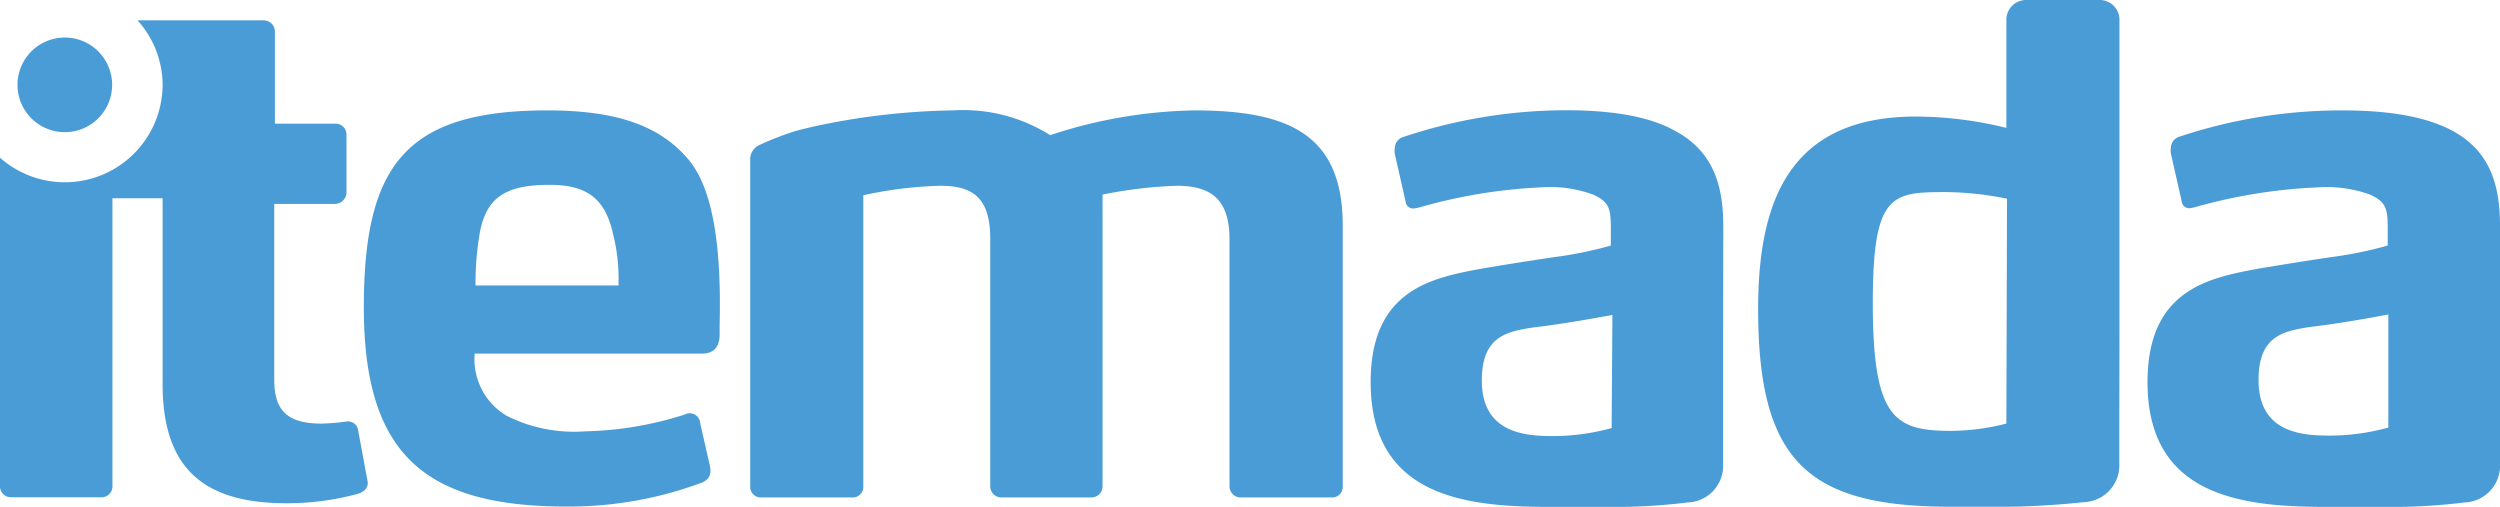 <?xml version="1.0" encoding="UTF-8"?> <svg xmlns="http://www.w3.org/2000/svg" viewBox="0 0 158.52 32.15"><defs><style>.cls-1{fill:#4a9cd6;}</style></defs><g id="Layer_2" data-name="Layer 2"><g id="_ÎÓÈ_1" data-name="—ÎÓÈ 1"><path class="cls-1" d="M34.73,7c-9,0-11.66,3.46-11.66,12.49,0,9.3,3.84,12.63,12.86,12.63a24.23,24.23,0,0,0,8.61-1.53c.28-.14.64-.37.46-1.11l-.6-2.64a.67.67,0,0,0-1-.55,22.08,22.08,0,0,1-6.3,1.06,9.51,9.51,0,0,1-5-1,4.17,4.17,0,0,1-2-3.93H44.52c.88,0,1.11-.6,1.11-1.2l0-.65c.1-4.07-.22-8.33-1.94-10.41S39.31,7,34.73,7m4.49,11.1H30.15a19.32,19.32,0,0,1,.28-3.38c.41-2.08,1.48-3,4.39-3,2.31,0,3.56.78,4.07,3.19a11.25,11.25,0,0,1,.33,2.91Z"></path><path class="cls-1" d="M75.7,7a30.62,30.62,0,0,0-9.11,1.57A10.35,10.35,0,0,0,60.43,7a44.3,44.3,0,0,0-9,1.06c-.46.11-.88.21-1.25.33a21.18,21.18,0,0,0-2,.79,1,1,0,0,0-.61,1V30.84a.67.67,0,0,0,.74.7H54a.67.67,0,0,0,.74-.7V12.38a25.55,25.55,0,0,1,4.9-.6c2.13,0,3.15.84,3.15,3.38V30.84a.71.71,0,0,0,.78.7h5.65a.7.7,0,0,0,.69-.7V12.34a27.73,27.73,0,0,1,4.72-.56c2.13,0,3.33.84,3.33,3.38V30.84a.71.71,0,0,0,.79.7h5.65a.67.67,0,0,0,.74-.7V14.19C85.1,8.4,81.53,7,75.7,7"></path><path class="cls-1" d="M134.39,21.26h0l0-5.41V1.26A1.25,1.25,0,0,0,133.09,0h-4.61a1.25,1.25,0,0,0-1.26,1.26V8.11a24.15,24.15,0,0,0-5.74-.72c-8.09,0-10,5.47-10,12.21,0,9.53,3.07,12.45,11.85,12.53h3.9c2.33,0,4.91-.29,4.91-.29a2.33,2.33,0,0,0,2.24-2.21V27.32h0Zm-7.17,5.6a14.59,14.59,0,0,1-3.47.46c-3.61,0-5-.74-5-8.14,0-7,1.24-7,4.76-7a20.33,20.33,0,0,1,3.75.42Z"></path><path class="cls-1" d="M4.11,8.38a3,3,0,1,0-3-3,3,3,0,0,0,3,3"></path><path class="cls-1" d="M22.7,27.24a.64.64,0,0,0-.74-.51,14.35,14.35,0,0,1-1.57.13c-2.36,0-3-1-3-2.82V12.93h3.84a.74.74,0,0,0,.74-.74V8.53a.69.69,0,0,0-.7-.69H17.43V2a.71.71,0,0,0-.71-.71h-8a6.13,6.13,0,0,1,1.59,4.12A6.2,6.2,0,0,1,0,10V30.84a.69.69,0,0,0,.74.69H6.39a.69.69,0,0,0,.74-.69V12.57h3.18V24.36c0,5.51,2.79,7.55,7.86,7.55a17.18,17.18,0,0,0,4.53-.6c.46-.14.69-.46.6-.83Z"></path><path class="cls-1" d="M109.27,14.33c0-2.59-.65-4.72-3-6-1.53-.88-3.79-1.34-7-1.34A32.66,32.66,0,0,0,89,8.68a.76.76,0,0,0-.56.7,1.23,1.23,0,0,0,0,.37l.69,3.05a.48.48,0,0,0,.51.42,2.5,2.5,0,0,0,.47-.1,33.42,33.42,0,0,1,7.63-1.24,7.92,7.92,0,0,1,3.28.46c1,.46,1.12.87,1.12,2.12v1.11a24.92,24.92,0,0,1-3.56.73c-1.8.26-4.5.71-4.5.71-3.21.59-7.17,1.29-7.17,7.22,0,7.21,5.93,7.91,11.29,7.91,1.27,0,3.6,0,4.54,0h0c2.14,0,4.27-.28,4.27-.28a2.33,2.33,0,0,0,2.25-2.21V21h0Zm-7.08,12.81a13.92,13.92,0,0,1-3.79.51c-1.85,0-4.44-.28-4.44-3.52,0-2.78,1.52-3.1,3.28-3.37,1.54-.18,3.2-.46,5-.79Z"></path><path class="cls-1" d="M158.52,21v-6.7c0-2.59-.65-4.72-3-6C154,7.48,151.77,7,148.53,7a32.6,32.6,0,0,0-10.32,1.66.76.76,0,0,0-.56.7,1.23,1.23,0,0,0,0,.37l.69,3.05a.47.47,0,0,0,.51.42,2.43,2.43,0,0,0,.46-.1A33.62,33.62,0,0,1,147,11.88a8,8,0,0,1,3.28.46c1,.46,1.12.87,1.12,2.12v1.11a24.92,24.92,0,0,1-3.56.73c-1.8.26-4.5.71-4.5.71-3.21.59-7.17,1.29-7.17,7.22,0,7.21,5.92,7.91,11.29,7.91,1.27,0,3.59,0,4.54,0h0c2.14,0,4.27-.28,4.27-.28a2.33,2.33,0,0,0,2.25-2.21V21Zm-7.08,6.11a13.92,13.92,0,0,1-3.79.51c-1.86,0-4.44-.28-4.44-3.52,0-2.78,1.52-3.1,3.28-3.37,1.54-.18,3.2-.46,4.95-.79Z"></path></g></g></svg> 